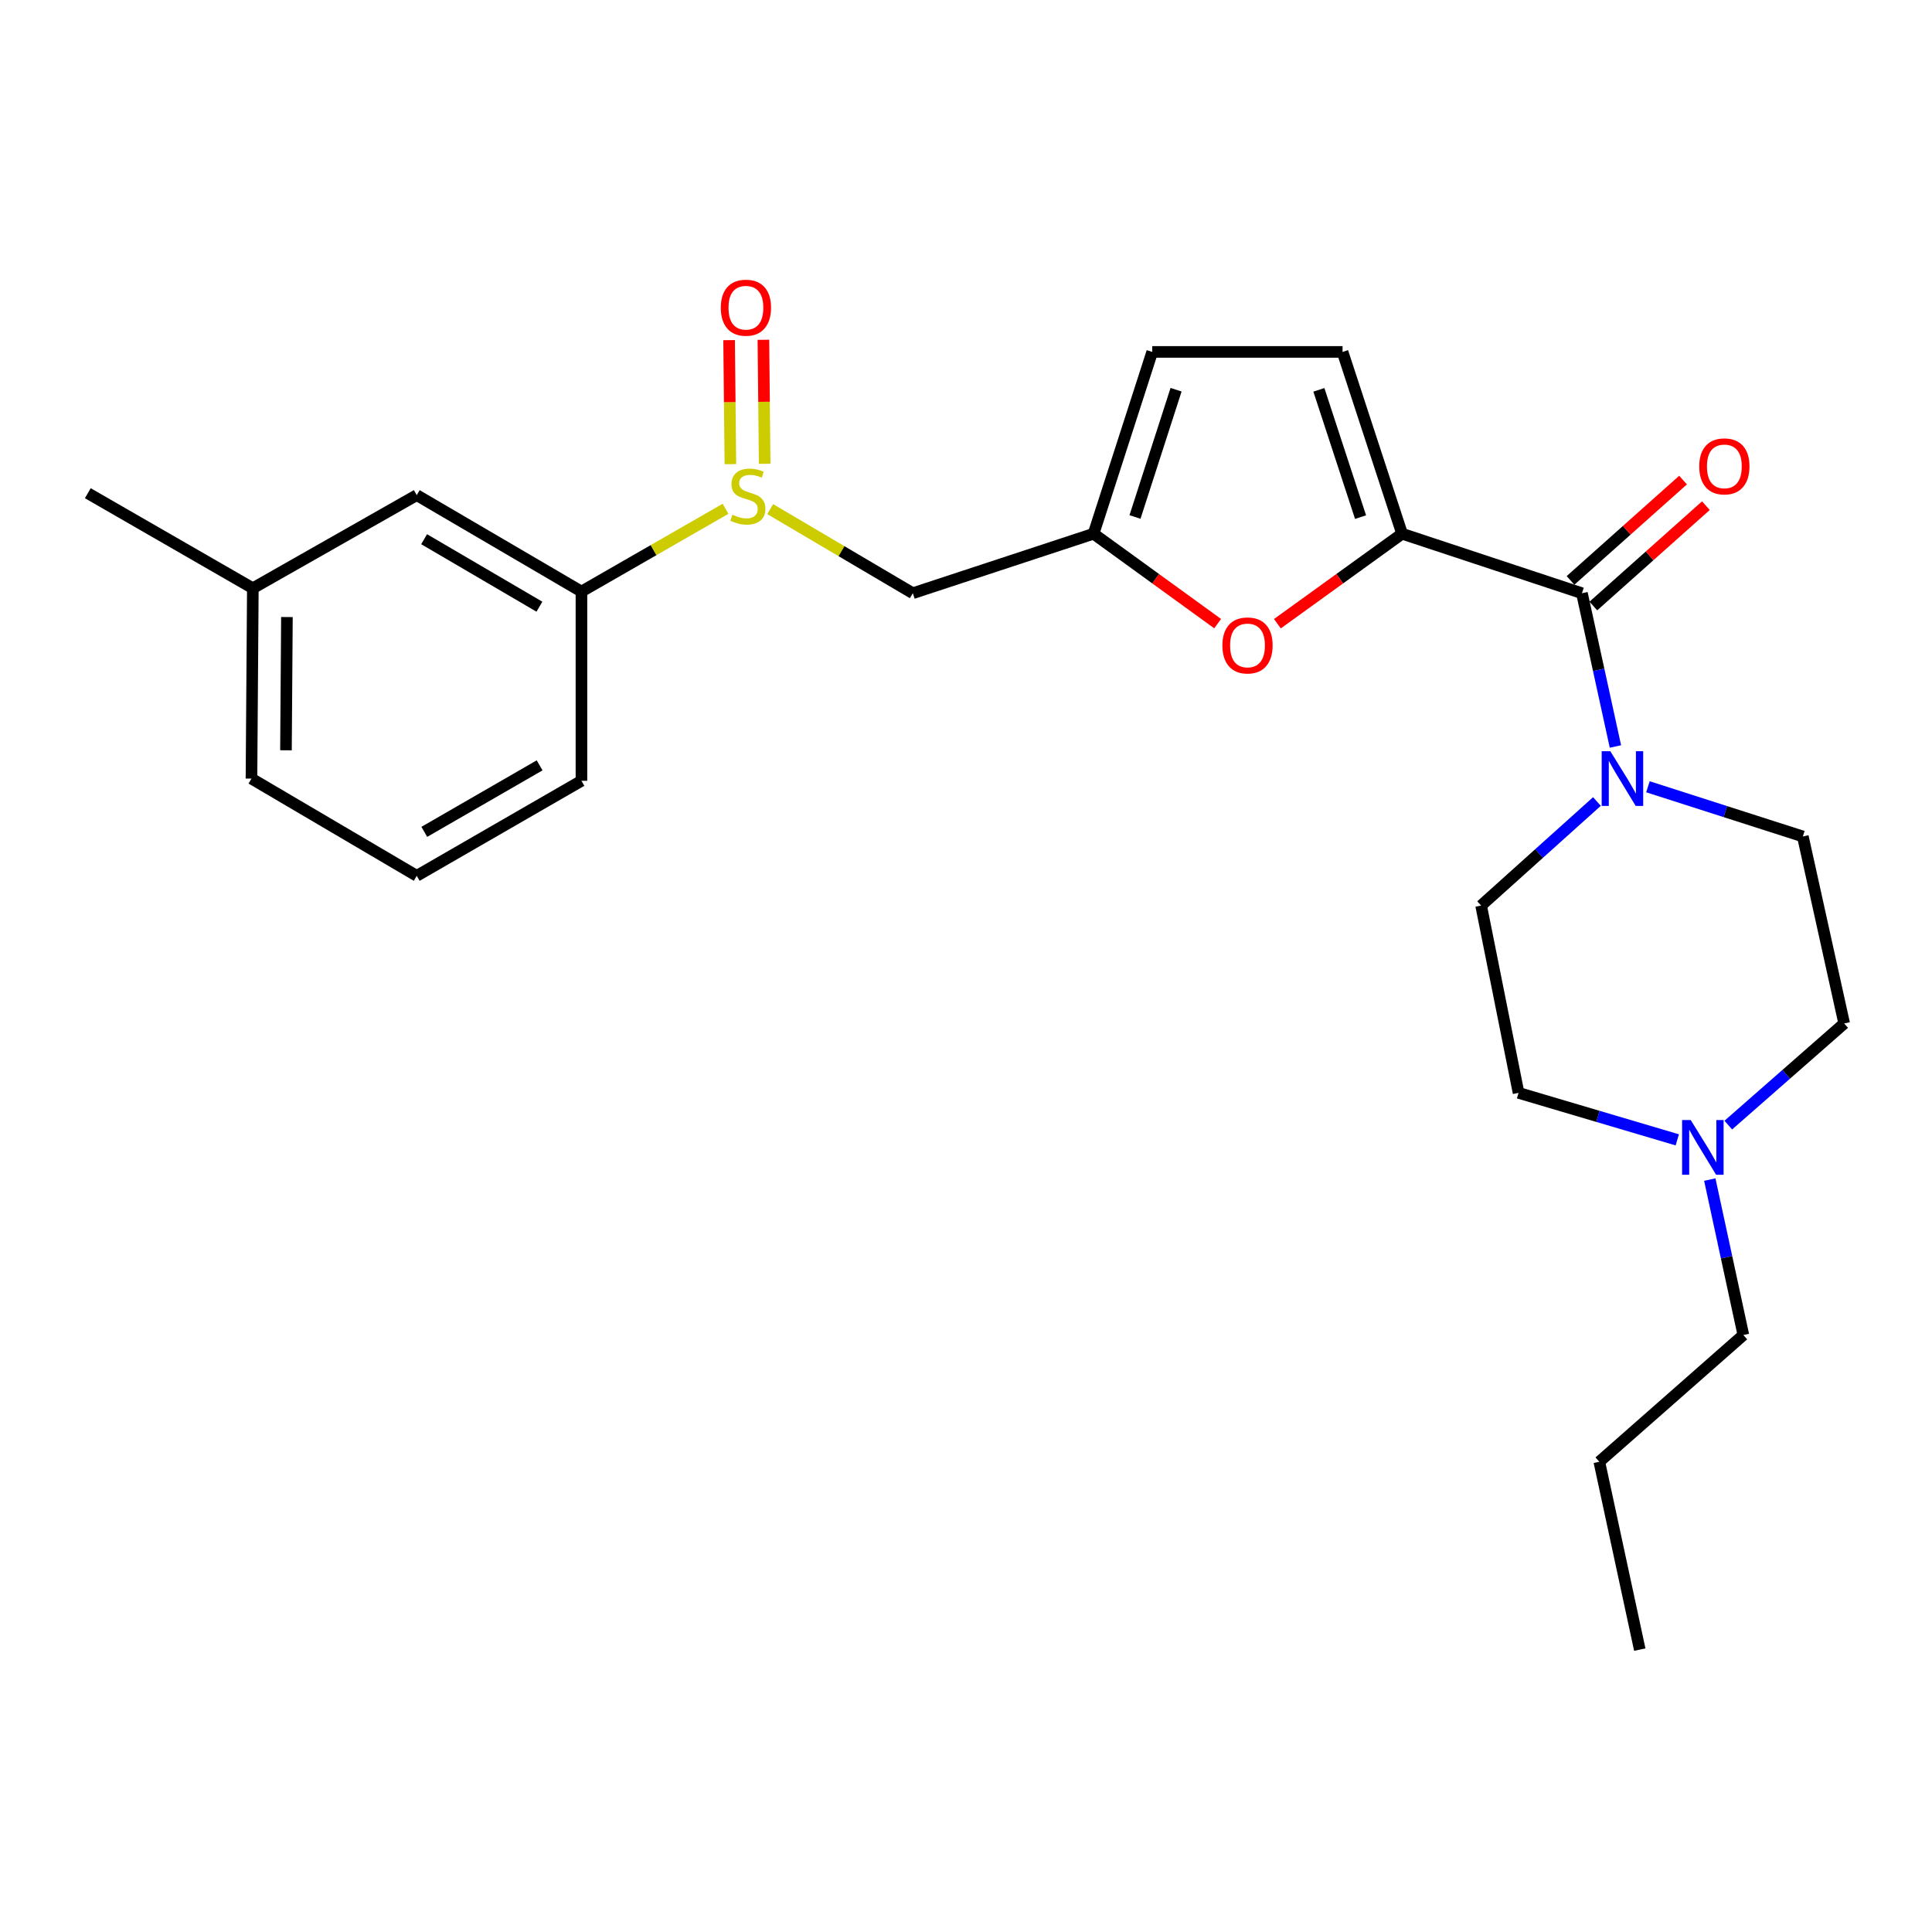 <?xml version='1.0' encoding='iso-8859-1'?>
<svg version='1.1' baseProfile='full'
              xmlns='http://www.w3.org/2000/svg'
                      xmlns:rdkit='http://www.rdkit.org/xml'
                      xmlns:xlink='http://www.w3.org/1999/xlink'
                  xml:space='preserve'
width='1000px' height='1000px' viewBox='0 0 1000 1000'>
<!-- END OF HEADER -->
<rect style='opacity:1.0;fill:#FFFFFF;stroke:none' width='1000' height='1000' x='0' y='0'> </rect>
<path class='bond-0' d='M 725.71,276.253 L 818.806,307.052' style='fill:none;fill-rule:evenodd;stroke:#000000;stroke-width:6px;stroke-linecap:butt;stroke-linejoin:miter;stroke-opacity:1' />
<path class='bond-3' d='M 725.71,276.253 L 693.443,299.542' style='fill:none;fill-rule:evenodd;stroke:#000000;stroke-width:6px;stroke-linecap:butt;stroke-linejoin:miter;stroke-opacity:1' />
<path class='bond-3' d='M 693.443,299.542 L 661.176,322.831' style='fill:none;fill-rule:evenodd;stroke:#FF0000;stroke-width:6px;stroke-linecap:butt;stroke-linejoin:miter;stroke-opacity:1' />
<path class='bond-5' d='M 725.71,276.253 L 694.901,182.151' style='fill:none;fill-rule:evenodd;stroke:#000000;stroke-width:6px;stroke-linecap:butt;stroke-linejoin:miter;stroke-opacity:1' />
<path class='bond-5' d='M 704.218,267.661 L 682.652,201.789' style='fill:none;fill-rule:evenodd;stroke:#000000;stroke-width:6px;stroke-linecap:butt;stroke-linejoin:miter;stroke-opacity:1' />
<path class='bond-1' d='M 818.806,307.052 L 827.474,346.718' style='fill:none;fill-rule:evenodd;stroke:#000000;stroke-width:6px;stroke-linecap:butt;stroke-linejoin:miter;stroke-opacity:1' />
<path class='bond-1' d='M 827.474,346.718 L 836.142,386.383' style='fill:none;fill-rule:evenodd;stroke:#0000FF;stroke-width:6px;stroke-linecap:butt;stroke-linejoin:miter;stroke-opacity:1' />
<path class='bond-10' d='M 824.713,313.676 L 853.838,287.704' style='fill:none;fill-rule:evenodd;stroke:#000000;stroke-width:6px;stroke-linecap:butt;stroke-linejoin:miter;stroke-opacity:1' />
<path class='bond-10' d='M 853.838,287.704 L 882.962,261.732' style='fill:none;fill-rule:evenodd;stroke:#FF0000;stroke-width:6px;stroke-linecap:butt;stroke-linejoin:miter;stroke-opacity:1' />
<path class='bond-10' d='M 812.899,300.428 L 842.023,274.455' style='fill:none;fill-rule:evenodd;stroke:#000000;stroke-width:6px;stroke-linecap:butt;stroke-linejoin:miter;stroke-opacity:1' />
<path class='bond-10' d='M 842.023,274.455 L 871.147,248.483' style='fill:none;fill-rule:evenodd;stroke:#FF0000;stroke-width:6px;stroke-linecap:butt;stroke-linejoin:miter;stroke-opacity:1' />
<path class='bond-12' d='M 826.574,414.859 L 796.6,441.793' style='fill:none;fill-rule:evenodd;stroke:#0000FF;stroke-width:6px;stroke-linecap:butt;stroke-linejoin:miter;stroke-opacity:1' />
<path class='bond-12' d='M 796.6,441.793 L 766.627,468.728' style='fill:none;fill-rule:evenodd;stroke:#000000;stroke-width:6px;stroke-linecap:butt;stroke-linejoin:miter;stroke-opacity:1' />
<path class='bond-13' d='M 852.964,407.23 L 893.055,420.089' style='fill:none;fill-rule:evenodd;stroke:#0000FF;stroke-width:6px;stroke-linecap:butt;stroke-linejoin:miter;stroke-opacity:1' />
<path class='bond-13' d='M 893.055,420.089 L 933.145,432.949' style='fill:none;fill-rule:evenodd;stroke:#000000;stroke-width:6px;stroke-linecap:butt;stroke-linejoin:miter;stroke-opacity:1' />
<path class='bond-2' d='M 398.649,263.522 L 435.562,285.287' style='fill:none;fill-rule:evenodd;stroke:#CCCC00;stroke-width:6px;stroke-linecap:butt;stroke-linejoin:miter;stroke-opacity:1' />
<path class='bond-2' d='M 435.562,285.287 L 472.475,307.052' style='fill:none;fill-rule:evenodd;stroke:#000000;stroke-width:6px;stroke-linecap:butt;stroke-linejoin:miter;stroke-opacity:1' />
<path class='bond-7' d='M 375.528,263.35 L 338.242,284.772' style='fill:none;fill-rule:evenodd;stroke:#CCCC00;stroke-width:6px;stroke-linecap:butt;stroke-linejoin:miter;stroke-opacity:1' />
<path class='bond-7' d='M 338.242,284.772 L 300.957,306.194' style='fill:none;fill-rule:evenodd;stroke:#000000;stroke-width:6px;stroke-linecap:butt;stroke-linejoin:miter;stroke-opacity:1' />
<path class='bond-11' d='M 395.795,240.057 L 395.464,207.966' style='fill:none;fill-rule:evenodd;stroke:#CCCC00;stroke-width:6px;stroke-linecap:butt;stroke-linejoin:miter;stroke-opacity:1' />
<path class='bond-11' d='M 395.464,207.966 L 395.133,175.875' style='fill:none;fill-rule:evenodd;stroke:#FF0000;stroke-width:6px;stroke-linecap:butt;stroke-linejoin:miter;stroke-opacity:1' />
<path class='bond-11' d='M 378.045,240.24 L 377.714,208.149' style='fill:none;fill-rule:evenodd;stroke:#CCCC00;stroke-width:6px;stroke-linecap:butt;stroke-linejoin:miter;stroke-opacity:1' />
<path class='bond-11' d='M 377.714,208.149 L 377.383,176.058' style='fill:none;fill-rule:evenodd;stroke:#FF0000;stroke-width:6px;stroke-linecap:butt;stroke-linejoin:miter;stroke-opacity:1' />
<path class='bond-4' d='M 630.25,322.792 L 598.138,299.522' style='fill:none;fill-rule:evenodd;stroke:#FF0000;stroke-width:6px;stroke-linecap:butt;stroke-linejoin:miter;stroke-opacity:1' />
<path class='bond-4' d='M 598.138,299.522 L 566.026,276.253' style='fill:none;fill-rule:evenodd;stroke:#000000;stroke-width:6px;stroke-linecap:butt;stroke-linejoin:miter;stroke-opacity:1' />
<path class='bond-6' d='M 566.026,276.253 L 472.475,307.052' style='fill:none;fill-rule:evenodd;stroke:#000000;stroke-width:6px;stroke-linecap:butt;stroke-linejoin:miter;stroke-opacity:1' />
<path class='bond-25' d='M 566.026,276.253 L 596.39,182.151' style='fill:none;fill-rule:evenodd;stroke:#000000;stroke-width:6px;stroke-linecap:butt;stroke-linejoin:miter;stroke-opacity:1' />
<path class='bond-25' d='M 587.474,267.589 L 608.729,201.717' style='fill:none;fill-rule:evenodd;stroke:#000000;stroke-width:6px;stroke-linecap:butt;stroke-linejoin:miter;stroke-opacity:1' />
<path class='bond-8' d='M 694.901,182.151 L 596.39,182.151' style='fill:none;fill-rule:evenodd;stroke:#000000;stroke-width:6px;stroke-linecap:butt;stroke-linejoin:miter;stroke-opacity:1' />
<path class='bond-14' d='M 300.957,306.194 L 215.701,256.283' style='fill:none;fill-rule:evenodd;stroke:#000000;stroke-width:6px;stroke-linecap:butt;stroke-linejoin:miter;stroke-opacity:1' />
<path class='bond-14' d='M 279.2,314.027 L 219.521,279.089' style='fill:none;fill-rule:evenodd;stroke:#000000;stroke-width:6px;stroke-linecap:butt;stroke-linejoin:miter;stroke-opacity:1' />
<path class='bond-19' d='M 300.957,306.194 L 300.957,404.142' style='fill:none;fill-rule:evenodd;stroke:#000000;stroke-width:6px;stroke-linecap:butt;stroke-linejoin:miter;stroke-opacity:1' />
<path class='bond-9' d='M 894.562,582.352 L 924.554,556.048' style='fill:none;fill-rule:evenodd;stroke:#0000FF;stroke-width:6px;stroke-linecap:butt;stroke-linejoin:miter;stroke-opacity:1' />
<path class='bond-9' d='M 924.554,556.048 L 954.545,529.744' style='fill:none;fill-rule:evenodd;stroke:#000000;stroke-width:6px;stroke-linecap:butt;stroke-linejoin:miter;stroke-opacity:1' />
<path class='bond-18' d='M 884.984,610.549 L 893.67,650.772' style='fill:none;fill-rule:evenodd;stroke:#0000FF;stroke-width:6px;stroke-linecap:butt;stroke-linejoin:miter;stroke-opacity:1' />
<path class='bond-18' d='M 893.67,650.772 L 902.356,690.996' style='fill:none;fill-rule:evenodd;stroke:#000000;stroke-width:6px;stroke-linecap:butt;stroke-linejoin:miter;stroke-opacity:1' />
<path class='bond-26' d='M 868.163,589.99 L 827.084,577.83' style='fill:none;fill-rule:evenodd;stroke:#0000FF;stroke-width:6px;stroke-linecap:butt;stroke-linejoin:miter;stroke-opacity:1' />
<path class='bond-26' d='M 827.084,577.83 L 786.005,565.671' style='fill:none;fill-rule:evenodd;stroke:#000000;stroke-width:6px;stroke-linecap:butt;stroke-linejoin:miter;stroke-opacity:1' />
<path class='bond-16' d='M 766.627,468.728 L 786.005,565.671' style='fill:none;fill-rule:evenodd;stroke:#000000;stroke-width:6px;stroke-linecap:butt;stroke-linejoin:miter;stroke-opacity:1' />
<path class='bond-15' d='M 933.145,432.949 L 954.545,529.744' style='fill:none;fill-rule:evenodd;stroke:#000000;stroke-width:6px;stroke-linecap:butt;stroke-linejoin:miter;stroke-opacity:1' />
<path class='bond-17' d='M 215.701,256.283 L 130.869,304.478' style='fill:none;fill-rule:evenodd;stroke:#000000;stroke-width:6px;stroke-linecap:butt;stroke-linejoin:miter;stroke-opacity:1' />
<path class='bond-22' d='M 130.869,304.478 L 45.455,255.287' style='fill:none;fill-rule:evenodd;stroke:#000000;stroke-width:6px;stroke-linecap:butt;stroke-linejoin:miter;stroke-opacity:1' />
<path class='bond-27' d='M 130.869,304.478 L 130.159,402.998' style='fill:none;fill-rule:evenodd;stroke:#000000;stroke-width:6px;stroke-linecap:butt;stroke-linejoin:miter;stroke-opacity:1' />
<path class='bond-27' d='M 148.513,319.384 L 148.016,388.348' style='fill:none;fill-rule:evenodd;stroke:#000000;stroke-width:6px;stroke-linecap:butt;stroke-linejoin:miter;stroke-opacity:1' />
<path class='bond-23' d='M 902.356,690.996 L 827.8,756.607' style='fill:none;fill-rule:evenodd;stroke:#000000;stroke-width:6px;stroke-linecap:butt;stroke-linejoin:miter;stroke-opacity:1' />
<path class='bond-20' d='M 300.957,404.142 L 215.701,453.324' style='fill:none;fill-rule:evenodd;stroke:#000000;stroke-width:6px;stroke-linecap:butt;stroke-linejoin:miter;stroke-opacity:1' />
<path class='bond-20' d='M 279.298,396.143 L 219.619,430.57' style='fill:none;fill-rule:evenodd;stroke:#000000;stroke-width:6px;stroke-linecap:butt;stroke-linejoin:miter;stroke-opacity:1' />
<path class='bond-21' d='M 215.701,453.324 L 130.159,402.998' style='fill:none;fill-rule:evenodd;stroke:#000000;stroke-width:6px;stroke-linecap:butt;stroke-linejoin:miter;stroke-opacity:1' />
<path class='bond-24' d='M 827.8,756.607 L 848.747,853.836' style='fill:none;fill-rule:evenodd;stroke:#000000;stroke-width:6px;stroke-linecap:butt;stroke-linejoin:miter;stroke-opacity:1' />
<path  class='atom-2' d='M 833.513 388.838
L 842.793 403.838
Q 843.713 405.318, 845.193 407.998
Q 846.673 410.678, 846.753 410.838
L 846.753 388.838
L 850.513 388.838
L 850.513 417.158
L 846.633 417.158
L 836.673 400.758
Q 835.513 398.838, 834.273 396.638
Q 833.073 394.438, 832.713 393.758
L 832.713 417.158
L 829.033 417.158
L 829.033 388.838
L 833.513 388.838
' fill='#0000FF'/>
<path  class='atom-3' d='M 379.091 266.427
Q 379.411 266.547, 380.731 267.107
Q 382.051 267.667, 383.491 268.027
Q 384.971 268.347, 386.411 268.347
Q 389.091 268.347, 390.651 267.067
Q 392.211 265.747, 392.211 263.467
Q 392.211 261.907, 391.411 260.947
Q 390.651 259.987, 389.451 259.467
Q 388.251 258.947, 386.251 258.347
Q 383.731 257.587, 382.211 256.867
Q 380.731 256.147, 379.651 254.627
Q 378.611 253.107, 378.611 250.547
Q 378.611 246.987, 381.011 244.787
Q 383.451 242.587, 388.251 242.587
Q 391.531 242.587, 395.251 244.147
L 394.331 247.227
Q 390.931 245.827, 388.371 245.827
Q 385.611 245.827, 384.091 246.987
Q 382.571 248.107, 382.611 250.067
Q 382.611 251.587, 383.371 252.507
Q 384.171 253.427, 385.291 253.947
Q 386.451 254.467, 388.371 255.067
Q 390.931 255.867, 392.451 256.667
Q 393.971 257.467, 395.051 259.107
Q 396.171 260.707, 396.171 263.467
Q 396.171 267.387, 393.531 269.507
Q 390.931 271.587, 386.571 271.587
Q 384.051 271.587, 382.131 271.027
Q 380.251 270.507, 378.011 269.587
L 379.091 266.427
' fill='#CCCC00'/>
<path  class='atom-4' d='M 632.71 334.075
Q 632.71 327.275, 636.07 323.475
Q 639.43 319.675, 645.71 319.675
Q 651.99 319.675, 655.35 323.475
Q 658.71 327.275, 658.71 334.075
Q 658.71 340.955, 655.31 344.875
Q 651.91 348.755, 645.71 348.755
Q 639.47 348.755, 636.07 344.875
Q 632.71 340.995, 632.71 334.075
M 645.71 345.555
Q 650.03 345.555, 652.35 342.675
Q 654.71 339.755, 654.71 334.075
Q 654.71 328.515, 652.35 325.715
Q 650.03 322.875, 645.71 322.875
Q 641.39 322.875, 639.03 325.675
Q 636.71 328.475, 636.71 334.075
Q 636.71 339.795, 639.03 342.675
Q 641.39 345.555, 645.71 345.555
' fill='#FF0000'/>
<path  class='atom-10' d='M 875.13 579.745
L 884.41 594.745
Q 885.33 596.225, 886.81 598.905
Q 888.29 601.585, 888.37 601.745
L 888.37 579.745
L 892.13 579.745
L 892.13 608.065
L 888.25 608.065
L 878.29 591.665
Q 877.13 589.745, 875.89 587.545
Q 874.69 585.345, 874.33 584.665
L 874.33 608.065
L 870.65 608.065
L 870.65 579.745
L 875.13 579.745
' fill='#0000FF'/>
<path  class='atom-11' d='M 879.524 241.392
Q 879.524 234.592, 882.884 230.792
Q 886.244 226.992, 892.524 226.992
Q 898.804 226.992, 902.164 230.792
Q 905.524 234.592, 905.524 241.392
Q 905.524 248.272, 902.124 252.192
Q 898.724 256.072, 892.524 256.072
Q 886.284 256.072, 882.884 252.192
Q 879.524 248.312, 879.524 241.392
M 892.524 252.872
Q 896.844 252.872, 899.164 249.992
Q 901.524 247.072, 901.524 241.392
Q 901.524 235.832, 899.164 233.032
Q 896.844 230.192, 892.524 230.192
Q 888.204 230.192, 885.844 232.992
Q 883.524 235.792, 883.524 241.392
Q 883.524 247.112, 885.844 249.992
Q 888.204 252.872, 892.524 252.872
' fill='#FF0000'/>
<path  class='atom-12' d='M 373.085 159.262
Q 373.085 152.462, 376.445 148.662
Q 379.805 144.862, 386.085 144.862
Q 392.365 144.862, 395.725 148.662
Q 399.085 152.462, 399.085 159.262
Q 399.085 166.142, 395.685 170.062
Q 392.285 173.942, 386.085 173.942
Q 379.845 173.942, 376.445 170.062
Q 373.085 166.182, 373.085 159.262
M 386.085 170.742
Q 390.405 170.742, 392.725 167.862
Q 395.085 164.942, 395.085 159.262
Q 395.085 153.702, 392.725 150.902
Q 390.405 148.062, 386.085 148.062
Q 381.765 148.062, 379.405 150.862
Q 377.085 153.662, 377.085 159.262
Q 377.085 164.982, 379.405 167.862
Q 381.765 170.742, 386.085 170.742
' fill='#FF0000'/>
</svg>
